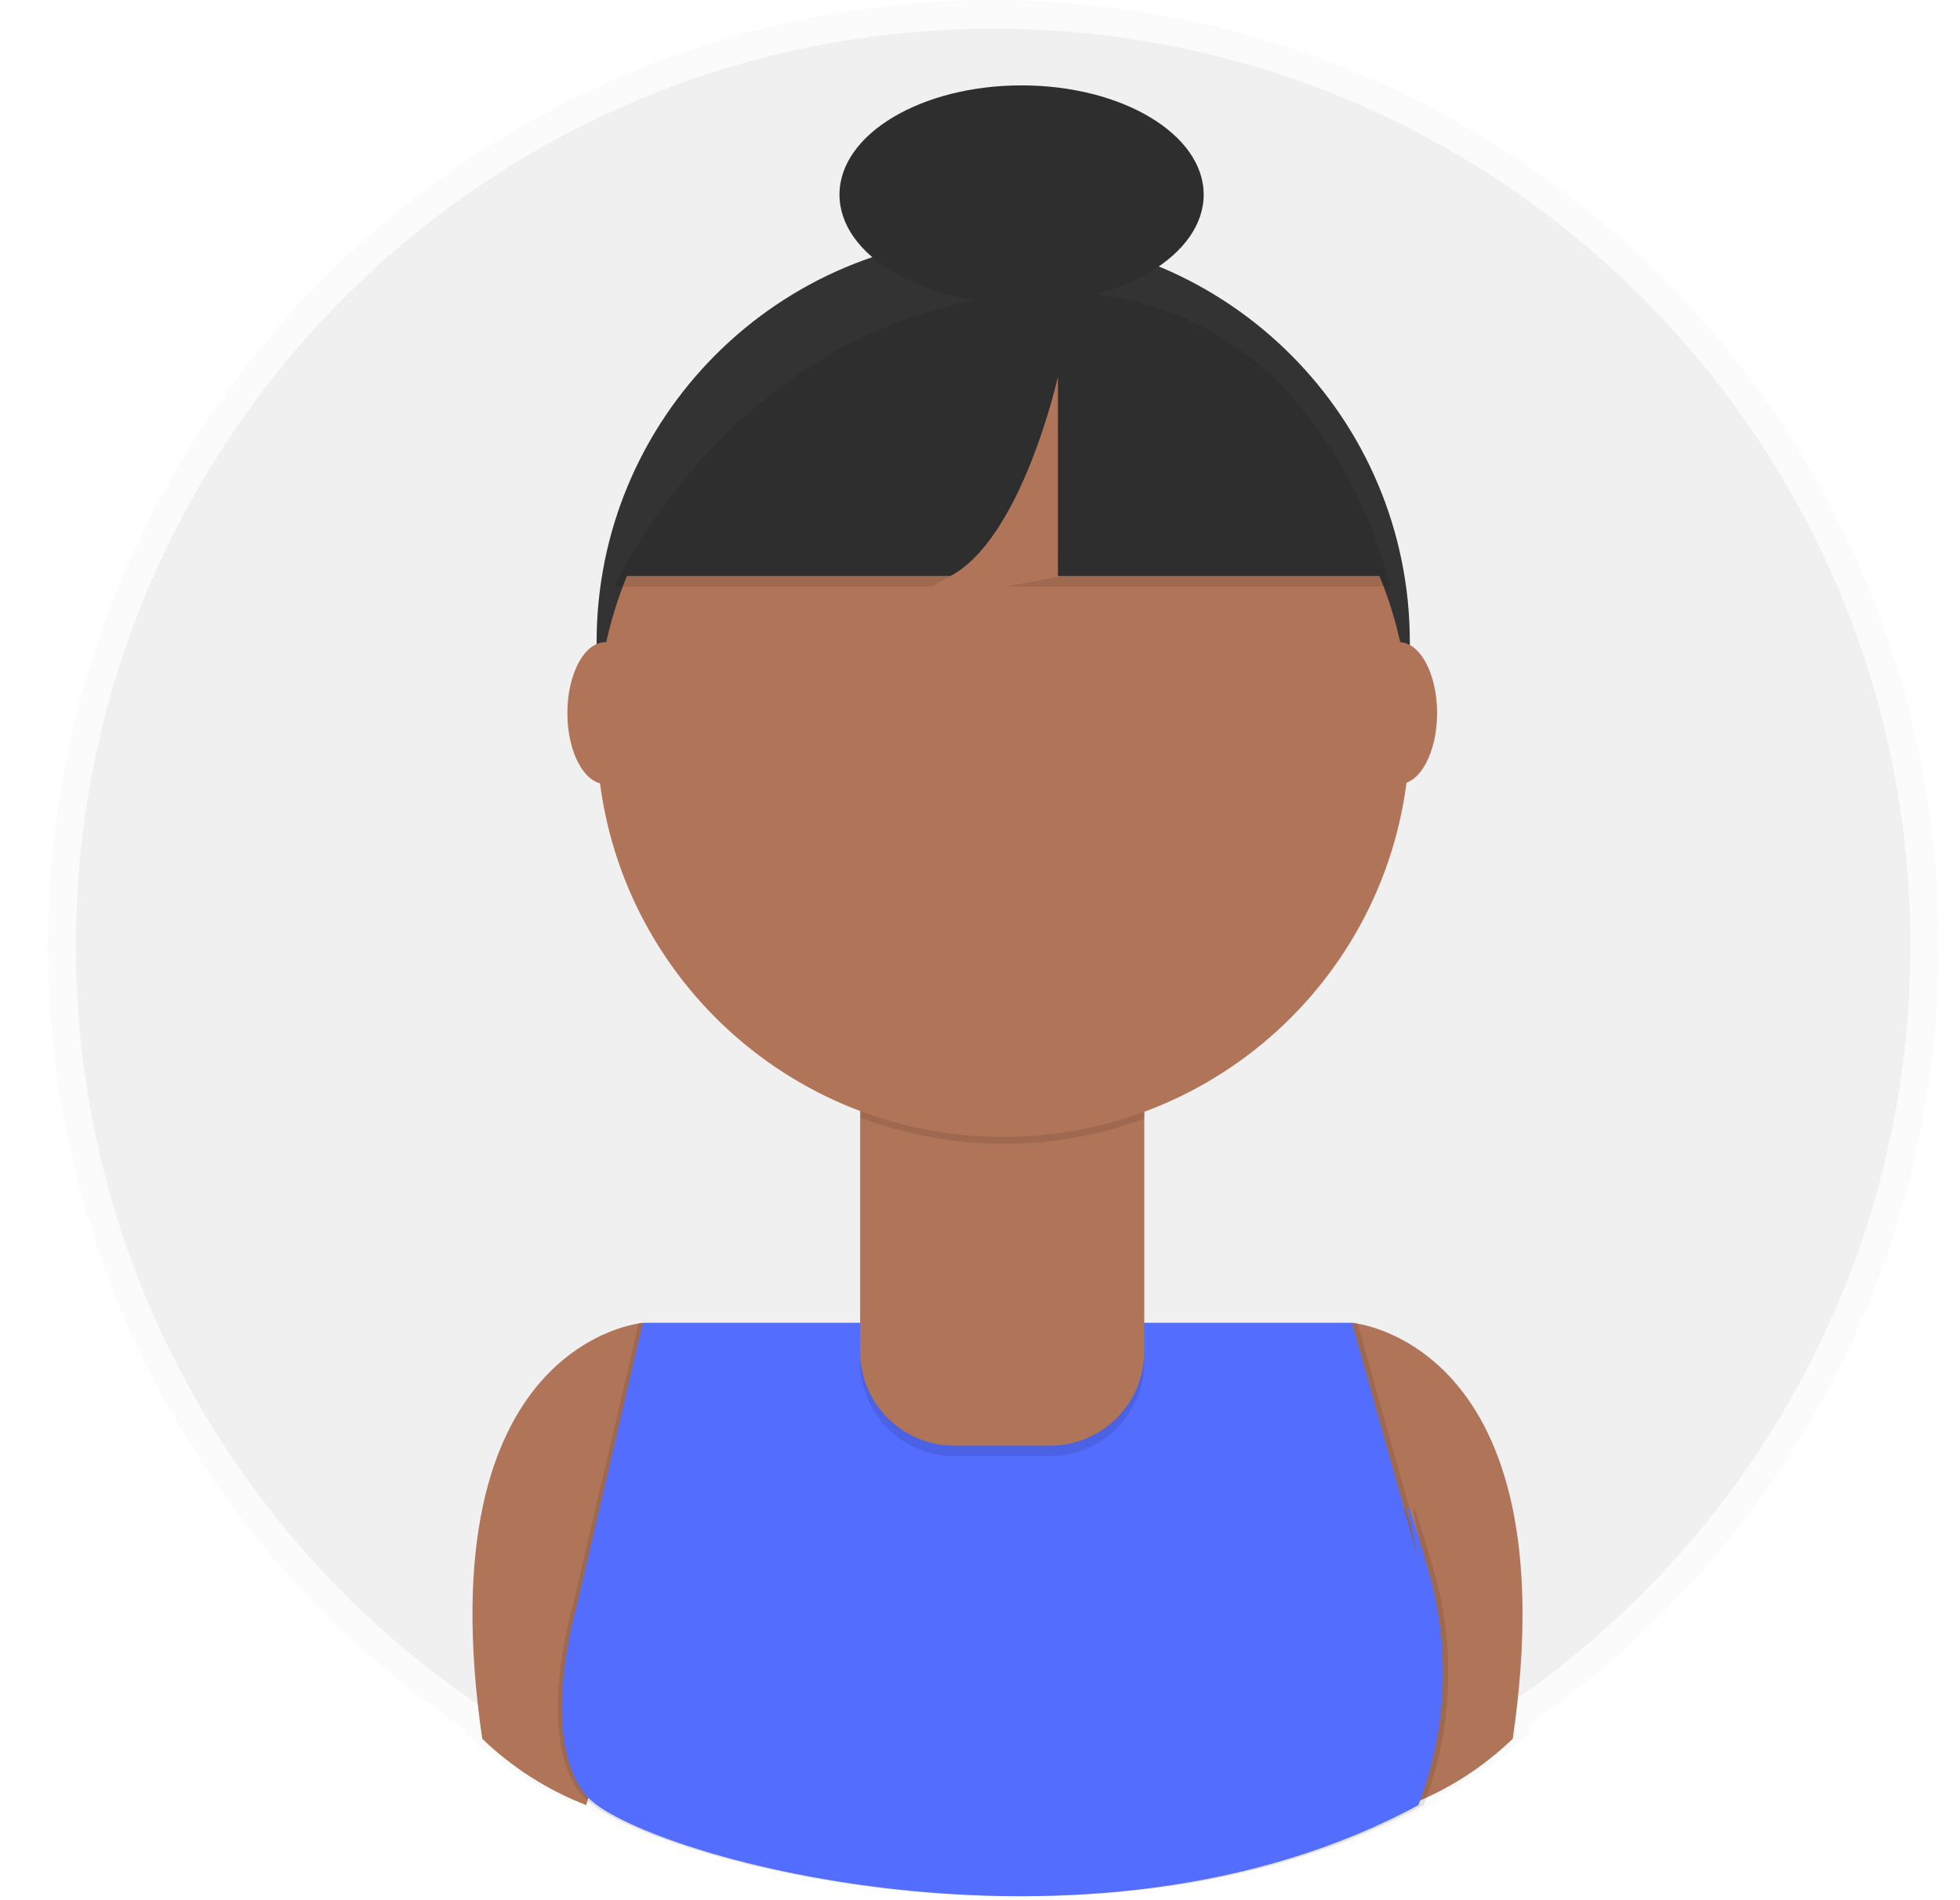 <svg xmlns="http://www.w3.org/2000/svg" width="33" height="32" viewBox="0 0 33 32" fill="none"><g opacity="0.5"><path opacity="0.5" d="M32.644 15.925C32.645 13.177 31.934 10.475 30.581 8.082C29.228 5.69 27.278 3.688 24.922 2.273C22.566 0.857 19.883 0.076 17.135 0.005C14.388 -0.066 11.668 0.576 9.242 1.868C6.816 3.16 4.766 5.058 3.291 7.377C1.816 9.697 0.967 12.358 0.826 15.103C0.685 17.848 1.257 20.583 2.487 23.041C3.716 25.5 5.561 27.598 7.842 29.131L7.852 29.202C8.372 29.7 8.986 30.091 9.657 30.35L9.678 30.279C10.424 30.924 13.563 31.943 17.169 31.933H17.248C19.531 31.933 22.011 31.531 24.192 30.35C24.192 30.35 24.211 30.308 24.24 30.23C24.793 29.97 25.299 29.623 25.741 29.202C25.75 29.141 25.759 29.081 25.767 29.022C27.889 27.559 29.623 25.603 30.821 23.322C32.019 21.04 32.644 18.502 32.644 15.925Z" fill="url(#paint0_linear)"></path></g><path d="M16.722 31.369C25.251 31.369 32.165 24.455 32.165 15.926C32.165 7.397 25.251 0.483 16.722 0.483C8.193 0.483 1.279 7.397 1.279 15.926C1.279 24.455 8.193 31.369 16.722 31.369Z" fill="#F1F0F0"></path><path d="M10.825 22.277C10.825 22.277 7.145 22.578 8.119 29.281C8.623 29.766 9.218 30.146 9.87 30.399L11.939 23.395L10.825 22.277Z" fill="#B07459"></path><path d="M22.765 22.277C22.765 22.277 26.445 22.578 25.47 29.281C24.967 29.766 24.372 30.146 23.72 30.399L21.65 23.392L22.765 22.277Z" fill="#B07459"></path><path d="M16.891 17.66C20.672 17.66 23.737 14.595 23.737 10.814C23.737 7.033 20.672 3.968 16.891 3.968C13.11 3.968 10.045 7.033 10.045 10.814C10.045 14.595 13.11 17.66 16.891 17.66Z" fill="#333333"></path><path opacity="0.1" d="M22.694 22.277H10.755L9.641 27.054C9.641 27.054 8.987 29.265 9.802 30.238C10.617 31.211 18.221 33.422 23.813 30.399C24.301 29.126 24.357 27.728 23.974 26.419C23.33 24.191 23.813 26.258 23.813 26.258L22.694 22.277Z" fill="black"></path><path opacity="0.1" d="M22.854 22.277H10.913L9.799 27.054C9.799 27.054 9.145 29.265 9.96 30.238C10.775 31.211 18.38 33.422 23.971 30.399C24.459 29.126 24.515 27.728 24.132 26.419C23.488 24.191 23.971 26.258 23.971 26.258L22.854 22.277Z" fill="black"></path><path d="M22.764 22.277H10.824L9.709 27.054C9.709 27.054 9.055 29.265 9.87 30.238C10.685 31.211 18.29 33.422 23.881 30.399C24.369 29.126 24.426 27.728 24.042 26.419C23.398 24.191 23.881 26.258 23.881 26.258L22.764 22.277Z" fill="#536DFE"></path><path opacity="0.1" d="M14.486 18.314H19.265V22.936C19.265 23.144 19.224 23.35 19.145 23.543C19.065 23.735 18.948 23.91 18.801 24.057C18.654 24.204 18.479 24.321 18.286 24.401C18.094 24.481 17.887 24.522 17.679 24.522H16.069C15.648 24.522 15.245 24.355 14.947 24.057C14.65 23.76 14.482 23.356 14.482 22.936V18.314H14.486Z" fill="black"></path><path d="M14.486 18.138H19.265V22.76C19.265 22.968 19.224 23.174 19.145 23.367C19.065 23.559 18.948 23.734 18.801 23.881C18.654 24.029 18.479 24.146 18.286 24.225C18.094 24.305 17.887 24.346 17.679 24.346H16.069C15.648 24.346 15.245 24.179 14.947 23.881C14.65 23.584 14.482 23.18 14.482 22.76V18.138H14.486Z" fill="#B07459"></path><path opacity="0.1" d="M14.496 18.826C16.036 19.401 17.73 19.406 19.273 18.839V18.253H14.496V18.826Z" fill="black"></path><path d="M16.891 19.146C20.672 19.146 23.737 16.081 23.737 12.3C23.737 8.519 20.672 5.454 16.891 5.454C13.11 5.454 10.045 8.519 10.045 12.3C10.045 16.081 13.11 19.146 16.891 19.146Z" fill="#B07459"></path><path d="M10.348 9.699H23.402C23.402 9.699 22.288 4.428 17.353 4.764C12.419 5.101 10.348 9.699 10.348 9.699Z" fill="#333333"></path><path d="M10.189 13.202C10.54 13.202 10.825 12.668 10.825 12.009C10.825 11.35 10.54 10.815 10.189 10.815C9.838 10.815 9.553 11.35 9.553 12.009C9.553 12.668 9.838 13.202 10.189 13.202Z" fill="#B07459"></path><path d="M23.56 13.202C23.911 13.202 24.196 12.668 24.196 12.009C24.196 11.35 23.911 10.815 23.56 10.815C23.209 10.815 22.924 11.35 22.924 12.009C22.924 12.668 23.209 13.202 23.56 13.202Z" fill="#B07459"></path><path opacity="0.1" d="M10.348 9.877H23.402C23.402 9.877 22.288 4.606 17.353 4.942C12.419 5.279 10.348 9.877 10.348 9.877Z" fill="black"></path><path d="M15.973 9.716C14.747 10.329 17.812 9.716 17.812 9.716V6.344C17.812 6.345 17.199 9.103 15.973 9.716Z" fill="#B07459"></path><path d="M17.2 5.117C15.507 5.117 14.134 4.294 14.134 3.278C14.134 2.262 15.507 1.438 17.2 1.438C18.893 1.438 20.266 2.262 20.266 3.278C20.266 4.294 18.893 5.117 17.2 5.117Z" fill="#2E2E2E"></path><defs><linearGradient id="paint0_linear" x1="16977.7" y1="21988.7" x2="16977.7" y2="15656.3" gradientUnits="userSpaceOnUse"><stop stop-color="#808080" stop-opacity="0.25"></stop><stop offset="0.54" stop-color="#808080" stop-opacity="0.12"></stop><stop offset="1" stop-color="#808080" stop-opacity="0.1"></stop></linearGradient></defs></svg>